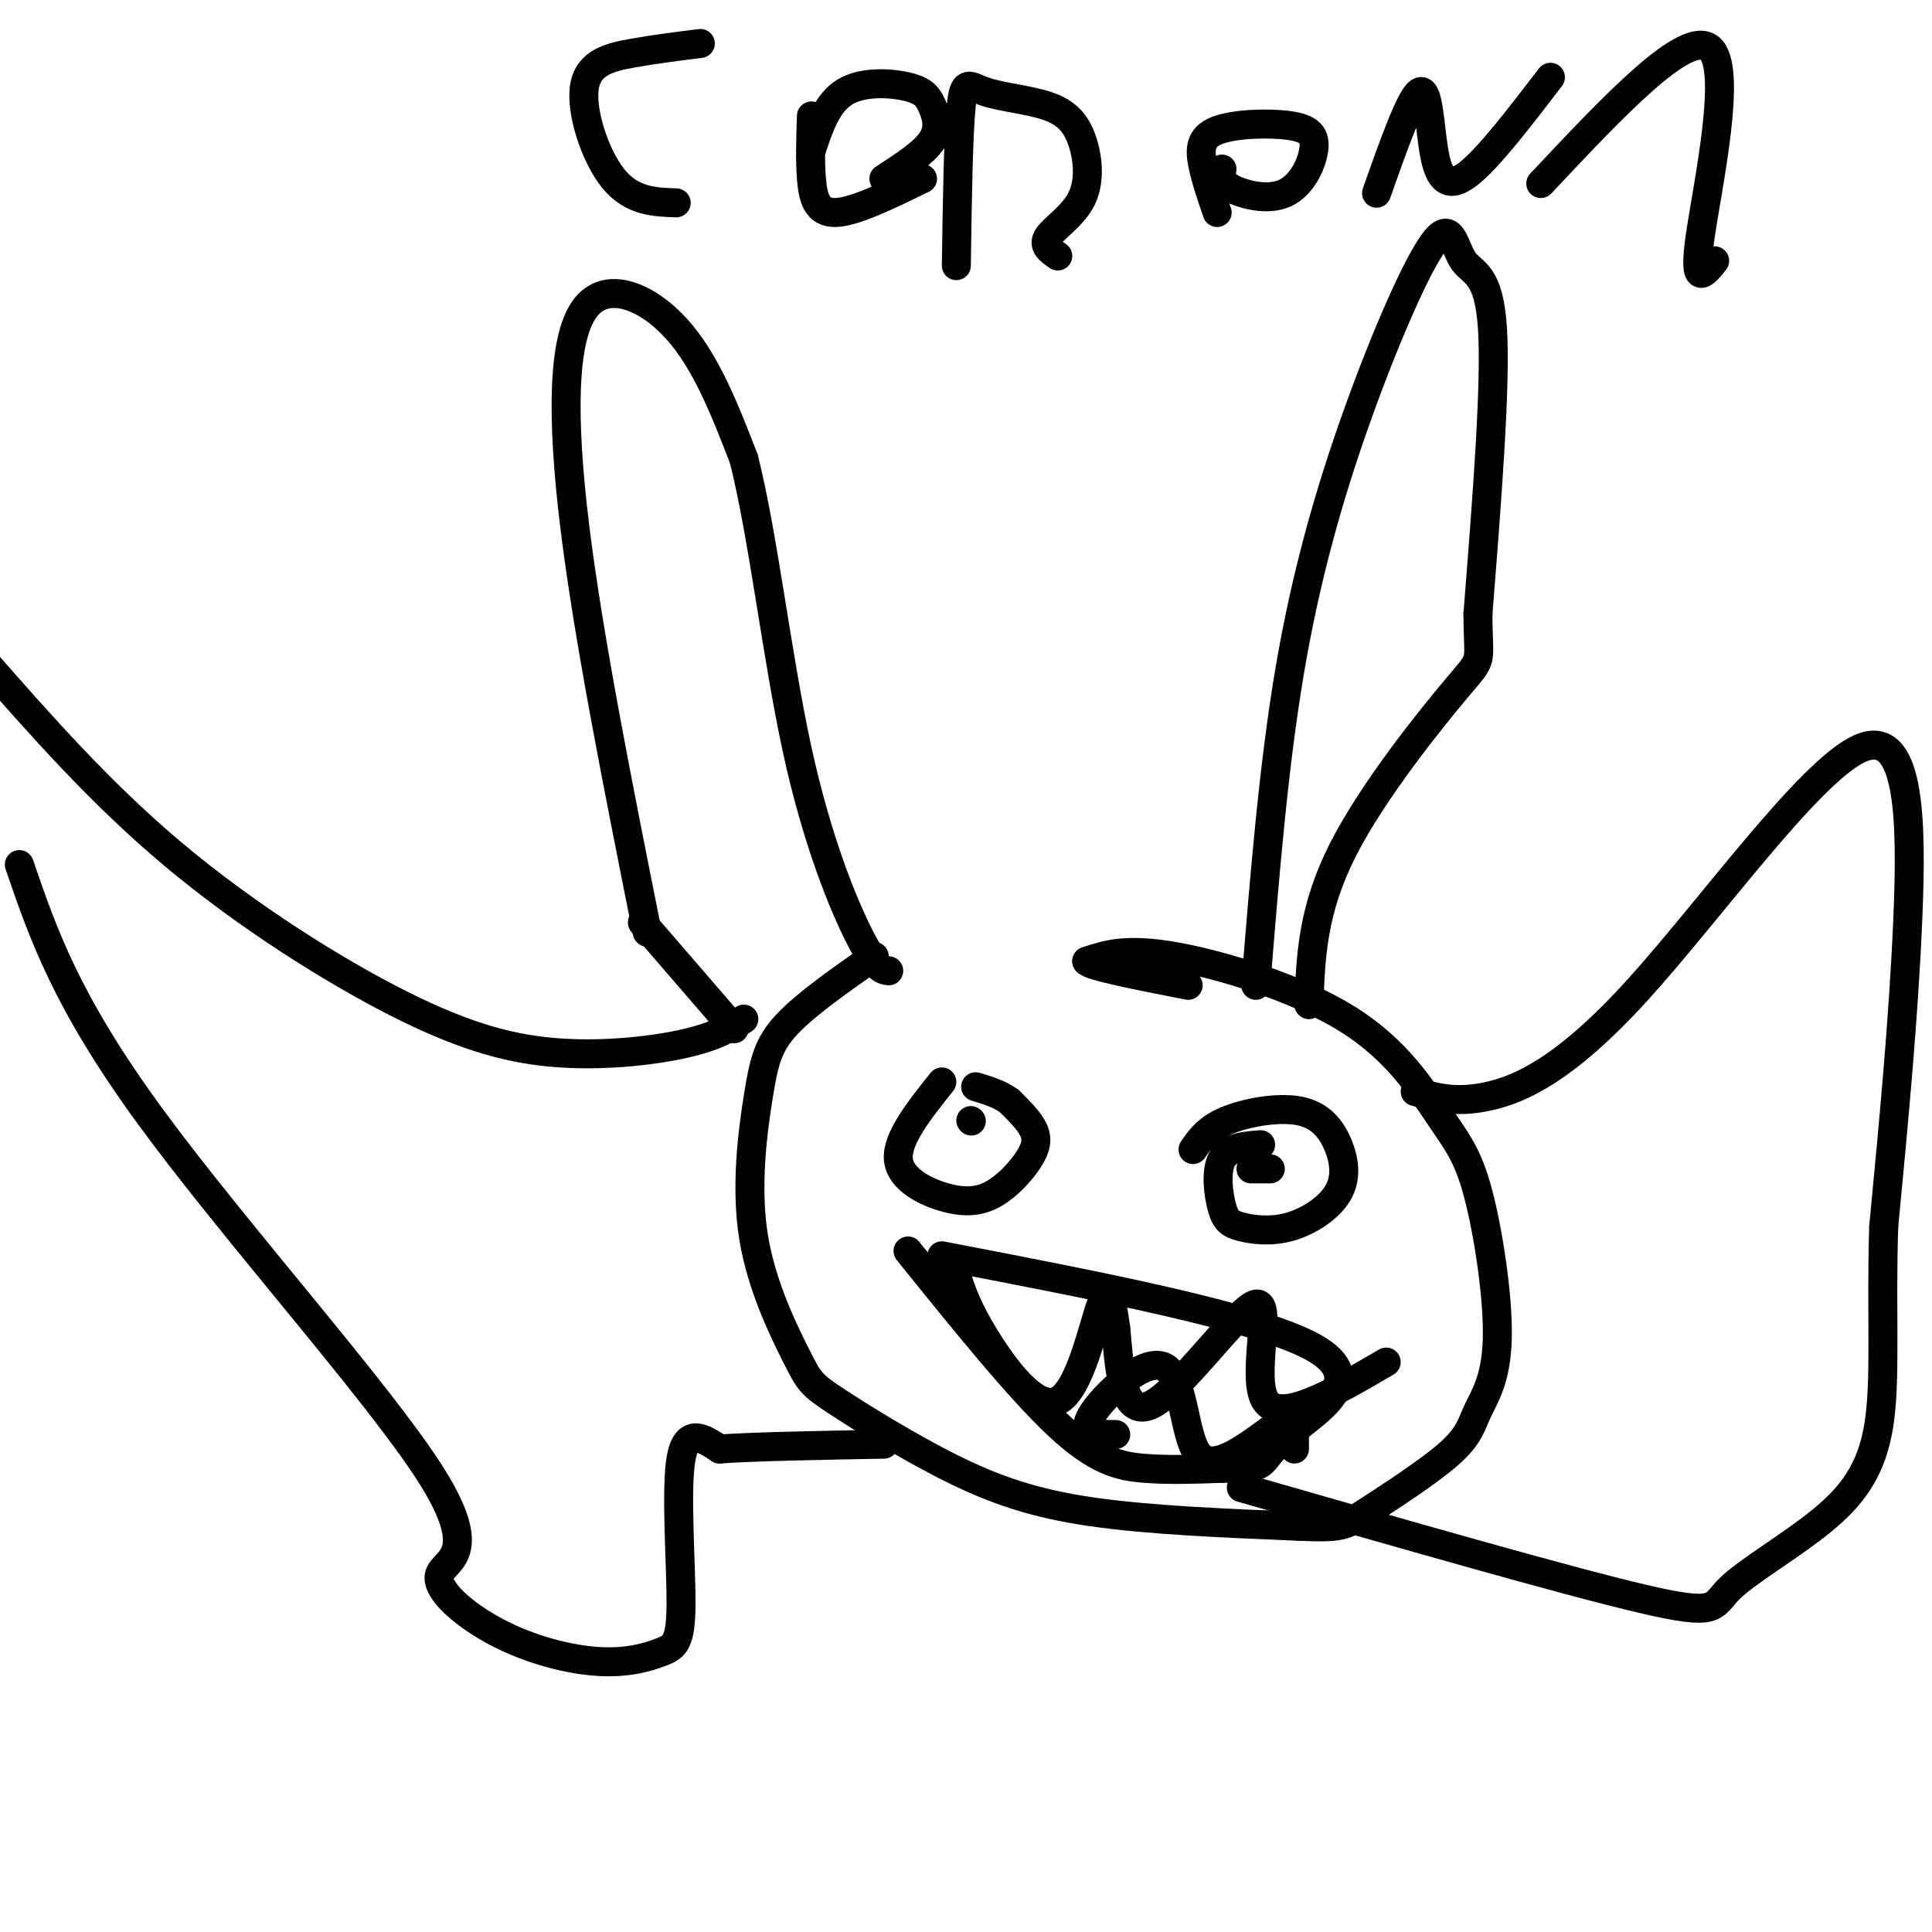<svg viewBox='0 0 400 400' version='1.1' xmlns='http://www.w3.org/2000/svg' xmlns:xlink='http://www.w3.org/1999/xlink'><g fill='none' stroke='rgb(0,0,0)' stroke-width='6' stroke-linecap='round' stroke-linejoin='round'><path d='M134,193c-6.083,-30.452 -12.167,-60.905 -15,-84c-2.833,-23.095 -2.417,-38.833 2,-45c4.417,-6.167 12.833,-2.762 19,4c6.167,6.762 10.083,16.881 14,27'/><path d='M154,95c3.952,15.512 6.833,40.792 11,60c4.167,19.208 9.619,32.345 13,39c3.381,6.655 4.690,6.827 6,7'/><path d='M181,198c-7.025,4.908 -14.050,9.816 -18,14c-3.950,4.184 -4.824,7.645 -6,15c-1.176,7.355 -2.654,18.604 -1,29c1.654,10.396 6.440,19.940 9,25c2.560,5.060 2.892,5.635 8,9c5.108,3.365 14.991,9.521 24,14c9.009,4.479 17.146,7.280 29,9c11.854,1.720 27.427,2.360 43,3'/><path d='M269,316c8.868,0.400 9.540,-0.098 14,-3c4.460,-2.902 12.710,-8.206 17,-12c4.290,-3.794 4.620,-6.076 6,-9c1.380,-2.924 3.809,-6.488 4,-15c0.191,-8.512 -1.858,-21.971 -4,-30c-2.142,-8.029 -4.378,-10.626 -8,-16c-3.622,-5.374 -8.629,-13.524 -19,-20c-10.371,-6.476 -26.106,-11.279 -36,-13c-9.894,-1.721 -13.947,-0.361 -18,1'/><path d='M225,199c0.500,1.000 10.750,3.000 21,5'/><path d='M260,204c1.824,-22.590 3.648,-45.180 7,-65c3.352,-19.820 8.232,-36.869 14,-53c5.768,-16.131 12.422,-31.344 16,-36c3.578,-4.656 4.079,1.247 6,4c1.921,2.753 5.263,2.358 6,14c0.737,11.642 -1.132,35.321 -3,59'/><path d='M306,127c-0.024,10.881 1.417,8.583 -4,15c-5.417,6.417 -17.690,21.548 -24,34c-6.310,12.452 -6.655,22.226 -7,32'/><path d='M133,191c0.000,0.000 19.000,22.000 19,22'/><path d='M195,224c-4.685,5.873 -9.371,11.745 -9,16c0.371,4.255 5.798,6.891 10,8c4.202,1.109 7.178,0.689 10,-1c2.822,-1.689 5.491,-4.647 7,-7c1.509,-2.353 1.860,-4.101 1,-6c-0.860,-1.899 -2.930,-3.950 -5,-6'/><path d='M209,228c-2.000,-1.500 -4.500,-2.250 -7,-3'/><path d='M261,237c-3.320,0.246 -6.640,0.493 -8,3c-1.360,2.507 -0.760,7.276 0,10c0.760,2.724 1.679,3.404 4,4c2.321,0.596 6.043,1.109 10,0c3.957,-1.109 8.149,-3.839 10,-7c1.851,-3.161 1.362,-6.755 0,-10c-1.362,-3.245 -3.598,-6.143 -8,-7c-4.402,-0.857 -10.972,0.327 -15,2c-4.028,1.673 -5.514,3.837 -7,6'/><path d='M188,259c11.444,14.200 22.889,28.400 31,36c8.111,7.600 12.889,8.600 18,9c5.111,0.400 10.556,0.200 16,0'/><path d='M253,304c4.172,-0.013 6.603,-0.045 8,-1c1.397,-0.955 1.761,-2.834 7,-7c5.239,-4.166 15.354,-10.619 4,-17c-11.354,-6.381 -44.177,-12.691 -77,-19'/><path d='M198,264c1.089,3.399 2.179,6.798 6,13c3.821,6.202 10.375,15.208 15,13c4.625,-2.208 7.321,-15.631 9,-20c1.679,-4.369 2.339,0.315 3,5'/><path d='M231,275c0.668,6.014 0.839,18.550 7,16c6.161,-2.550 18.313,-20.187 22,-21c3.687,-0.813 -1.089,15.196 2,20c3.089,4.804 14.045,-1.598 25,-8'/><path d='M231,297c-3.690,0.006 -7.381,0.012 -5,-4c2.381,-4.012 10.833,-12.042 15,-10c4.167,2.042 4.048,14.155 7,18c2.952,3.845 8.976,-0.577 15,-5'/><path d='M268,295c0.000,0.000 0.000,5.000 0,5'/><path d='M154,211c-2.817,1.766 -5.633,3.531 -12,5c-6.367,1.469 -16.284,2.641 -26,2c-9.716,-0.641 -19.231,-3.096 -33,-10c-13.769,-6.904 -31.791,-18.258 -47,-31c-15.209,-12.742 -27.604,-26.871 -40,-41'/><path d='M4,179c4.845,14.151 9.690,28.302 27,52c17.310,23.698 47.084,56.943 58,74c10.916,17.057 2.972,17.925 2,21c-0.972,3.075 5.026,8.358 12,12c6.974,3.642 14.924,5.644 21,6c6.076,0.356 10.278,-0.936 13,-2c2.722,-1.064 3.964,-1.902 4,-10c0.036,-8.098 -1.132,-23.457 0,-30c1.132,-6.543 4.566,-4.272 8,-2'/><path d='M149,300c7.000,-0.500 20.500,-0.750 34,-1'/><path d='M293,226c4.136,1.222 8.271,2.443 15,1c6.729,-1.443 16.051,-5.552 31,-22c14.949,-16.448 35.525,-45.236 46,-50c10.475,-4.764 10.850,14.496 10,35c-0.850,20.504 -2.925,42.252 -5,64'/><path d='M390,254c-0.574,18.173 0.490,31.604 -1,41c-1.490,9.396 -5.533,14.756 -12,20c-6.467,5.244 -15.356,10.374 -19,14c-3.644,3.626 -2.041,5.750 -18,2c-15.959,-3.750 -49.479,-13.375 -83,-23'/><path d='M201,232c0.000,0.000 0.100,0.100 0.1,0.1'/><path d='M259,242c0.000,0.000 4.000,0.000 4,0'/><path d='M145,9c-4.685,0.589 -9.369,1.179 -14,2c-4.631,0.821 -9.208,1.875 -10,7c-0.792,5.125 2.202,14.321 6,19c3.798,4.679 8.399,4.839 13,5'/><path d='M168,24c-0.156,4.556 -0.311,9.111 0,13c0.311,3.889 1.089,7.111 5,7c3.911,-0.111 10.956,-3.556 18,-7'/><path d='M183,37c4.167,-2.699 8.335,-5.397 10,-8c1.665,-2.603 0.828,-5.110 0,-7c-0.828,-1.890 -1.646,-3.163 -5,-4c-3.354,-0.837 -9.244,-1.239 -13,1c-3.756,2.239 -5.378,7.120 -7,12'/><path d='M198,55c0.198,-13.552 0.396,-27.103 1,-33c0.604,-5.897 1.613,-4.139 5,-3c3.387,1.139 9.154,1.659 13,3c3.846,1.341 5.773,3.504 7,7c1.227,3.496 1.753,8.326 0,12c-1.753,3.674 -5.787,6.193 -7,8c-1.213,1.807 0.393,2.904 2,4'/><path d='M253,35c-0.208,1.344 -0.417,2.688 2,4c2.417,1.312 7.458,2.591 11,1c3.542,-1.591 5.584,-6.050 6,-9c0.416,-2.950 -0.796,-4.389 -5,-5c-4.204,-0.611 -11.401,-0.395 -15,1c-3.599,1.395 -3.600,3.970 -3,7c0.600,3.030 1.800,6.515 3,10'/><path d='M285,40c3.571,-10.107 7.143,-20.214 9,-21c1.857,-0.786 2.000,7.750 3,13c1.000,5.250 2.857,7.214 7,4c4.143,-3.214 10.571,-11.607 17,-20'/><path d='M319,38c15.067,-16.044 30.133,-32.089 35,-28c4.867,4.089 -0.467,28.311 -2,39c-1.533,10.689 0.733,7.844 3,5'/></g>
</svg>